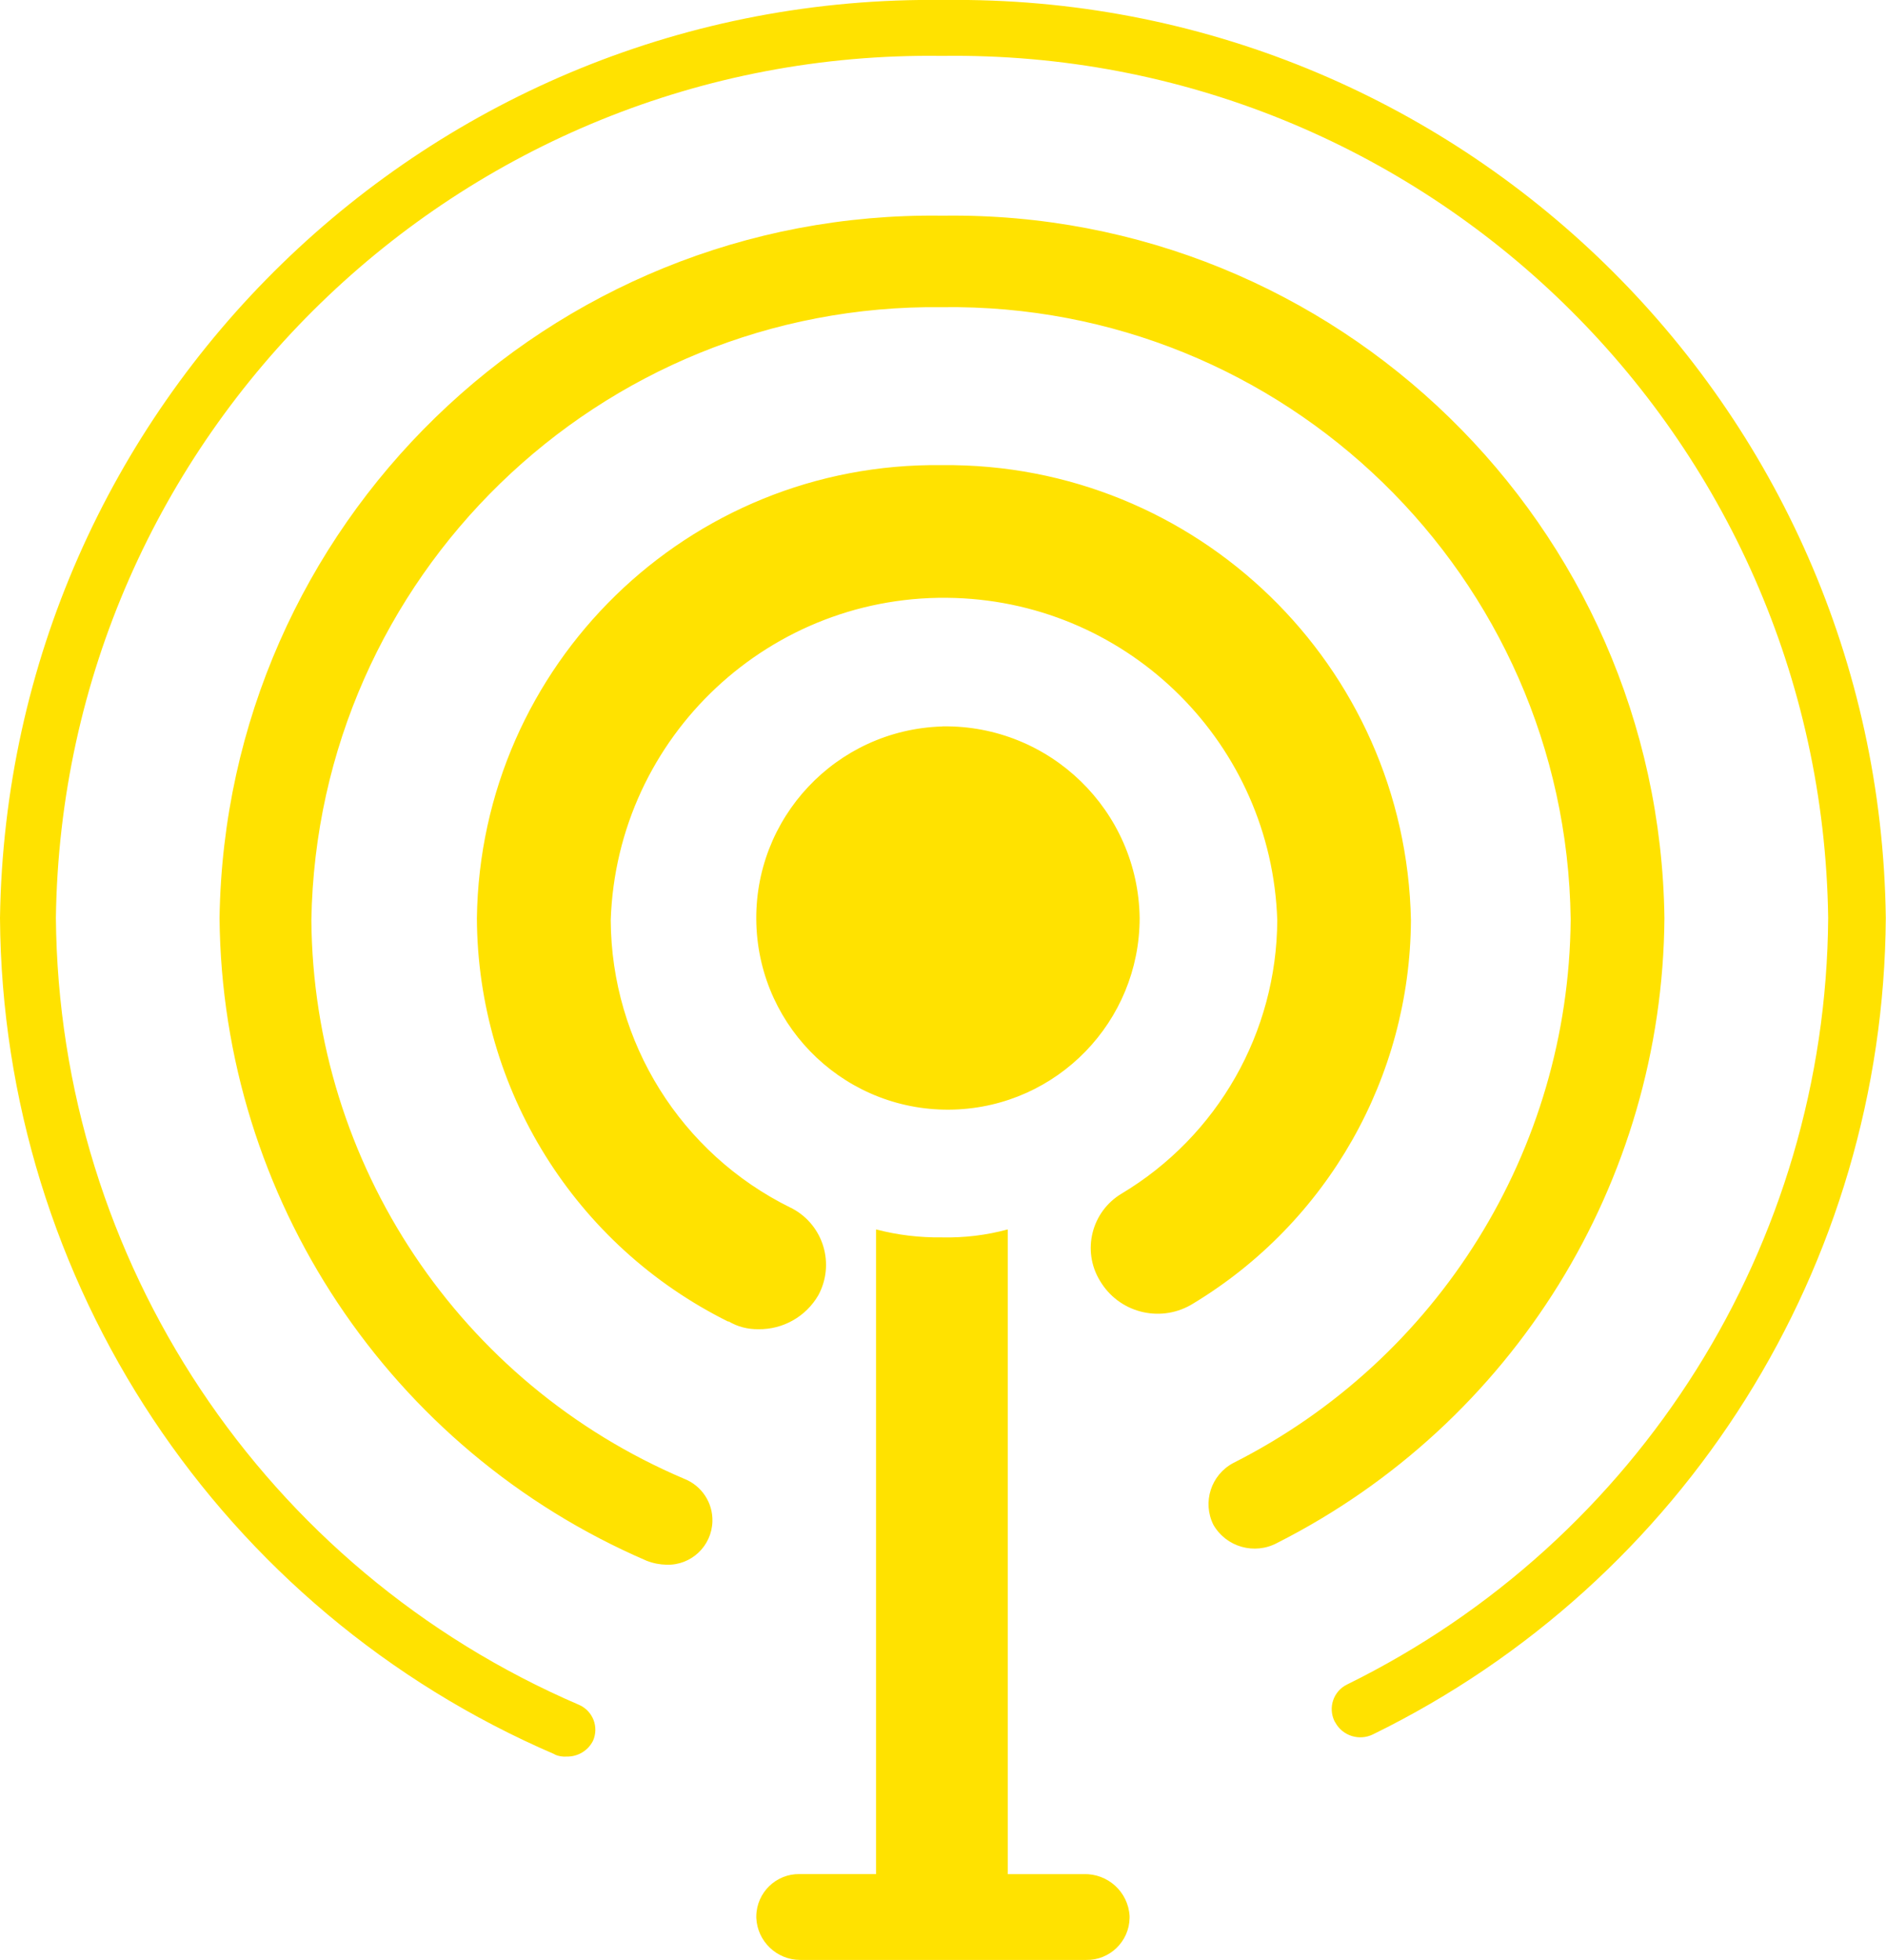 <?xml version="1.0" encoding="utf-8"?>
<!-- Generator: Adobe Illustrator 16.0.0, SVG Export Plug-In . SVG Version: 6.00 Build 0)  -->
<!DOCTYPE svg PUBLIC "-//W3C//DTD SVG 1.1//EN" "http://www.w3.org/Graphics/SVG/1.1/DTD/svg11.dtd">
<svg version="1.1" id="Livello_1" xmlns="http://www.w3.org/2000/svg" xmlns:xlink="http://www.w3.org/1999/xlink" x="0px" y="0px"
	 width="36.004px" height="37.414px" viewBox="0 0 36.004 37.414" enable-background="new 0 0 36.004 37.414" xml:space="preserve">
<path id="icon-gradient-datasignal-spread" fill="#FFE200" d="M21.564,36.576v0.038c-0.008,0.448-0.379,0.808-0.828,0.8
	c-0.004,0-0.008,0-0.01,0h-5.45c-0.448,0-0.817-0.354-0.838-0.8v-0.038c0.007-0.449,0.378-0.809,0.828-0.801c0.003,0,0.007,0,0.01,0
	h1.448V23.469c0.41,0.107,0.833,0.158,1.257,0.152c0.424,0.01,0.847-0.041,1.257-0.152v12.307h1.446
	C21.148,35.761,21.537,36.115,21.564,36.576 M17.983,13.868c-2.02,0.063-3.606,1.75-3.544,3.77c0.063,2.02,1.75,3.607,3.771,3.543
	c1.976-0.062,3.545-1.681,3.546-3.657c-0.027-2.048-1.711-3.686-3.759-3.658C17.992,13.868,17.987,13.868,17.983,13.868
	 M12.344,29.794c0.122,0.048,0.251,0.073,0.381,0.076c0.469,0.014,0.861-0.354,0.875-0.825c0.011-0.355-0.201-0.68-0.532-0.813
	c-4.289-1.818-7.088-6.01-7.124-10.668c0.11-6.549,5.491-11.778,12.04-11.7c6.54-0.089,11.911,5.14,12,11.678
	c0,0.007,0,0.015,0,0.022c-0.039,4.387-2.523,8.385-6.439,10.363c-0.427,0.226-0.596,0.749-0.381,1.181
	c0.246,0.427,0.787,0.578,1.219,0.345l0,0c4.501-2.279,7.354-6.882,7.391-11.925c-0.097-7.504-6.26-13.509-13.764-13.411
	c-0.009,0-0.018,0-0.027,0c-7.509-0.1-13.681,5.901-13.792,13.41C4.24,22.869,7.437,27.68,12.344,29.794 M10.591,33.494
	c0.072,0.031,0.151,0.044,0.229,0.038c0.21,0.004,0.405-0.112,0.5-0.3c0.117-0.263,0-0.566-0.26-0.685
	c-0.002-0.001-0.004-0.002-0.007-0.003c-6.013-2.583-9.93-8.477-9.986-15.02C1.192,8.311,8.764,0.942,17.979,1.067
	c0.001,0,0.002,0,0.004,0C27.198,0.939,34.771,8.306,34.9,17.521c0,0.001,0,0.003,0,0.005c-0.045,6.222-3.601,11.884-9.184,14.63
	c-0.26,0.127-0.367,0.439-0.24,0.701c0.004,0.008,0.008,0.015,0.013,0.021c0.14,0.26,0.46,0.36,0.724,0.229
	c5.955-2.918,9.745-8.952,9.787-15.583C35.876,7.723,27.828-0.124,18.025,0c-0.001,0-0.002,0-0.004,0
	C8.208-0.131,0.143,7.712,0,17.526c0.047,6.953,4.205,13.218,10.592,15.964 M13.907,25.223c0.172,0.104,0.37,0.154,0.571,0.151
	c0.47,0.007,0.907-0.241,1.143-0.647c0.321-0.592,0.103-1.332-0.489-1.653c-0.015-0.009-0.029-0.017-0.044-0.022
	c-2.09-1.031-3.417-3.154-3.429-5.486c0.116-3.514,3.06-6.268,6.573-6.151c3.351,0.111,6.042,2.801,6.151,6.151
	c-0.009,2.14-1.136,4.121-2.972,5.22c-0.573,0.343-0.761,1.085-0.416,1.658c0.011,0.019,0.022,0.037,0.035,0.056
	c0.382,0.584,1.161,0.754,1.753,0.381c2.562-1.551,4.135-4.319,4.152-7.315c-0.098-4.861-4.092-8.736-8.954-8.687
	c-4.839-0.061-8.812,3.81-8.877,8.649c0.014,3.269,1.872,6.25,4.8,7.702"/>
</svg>
